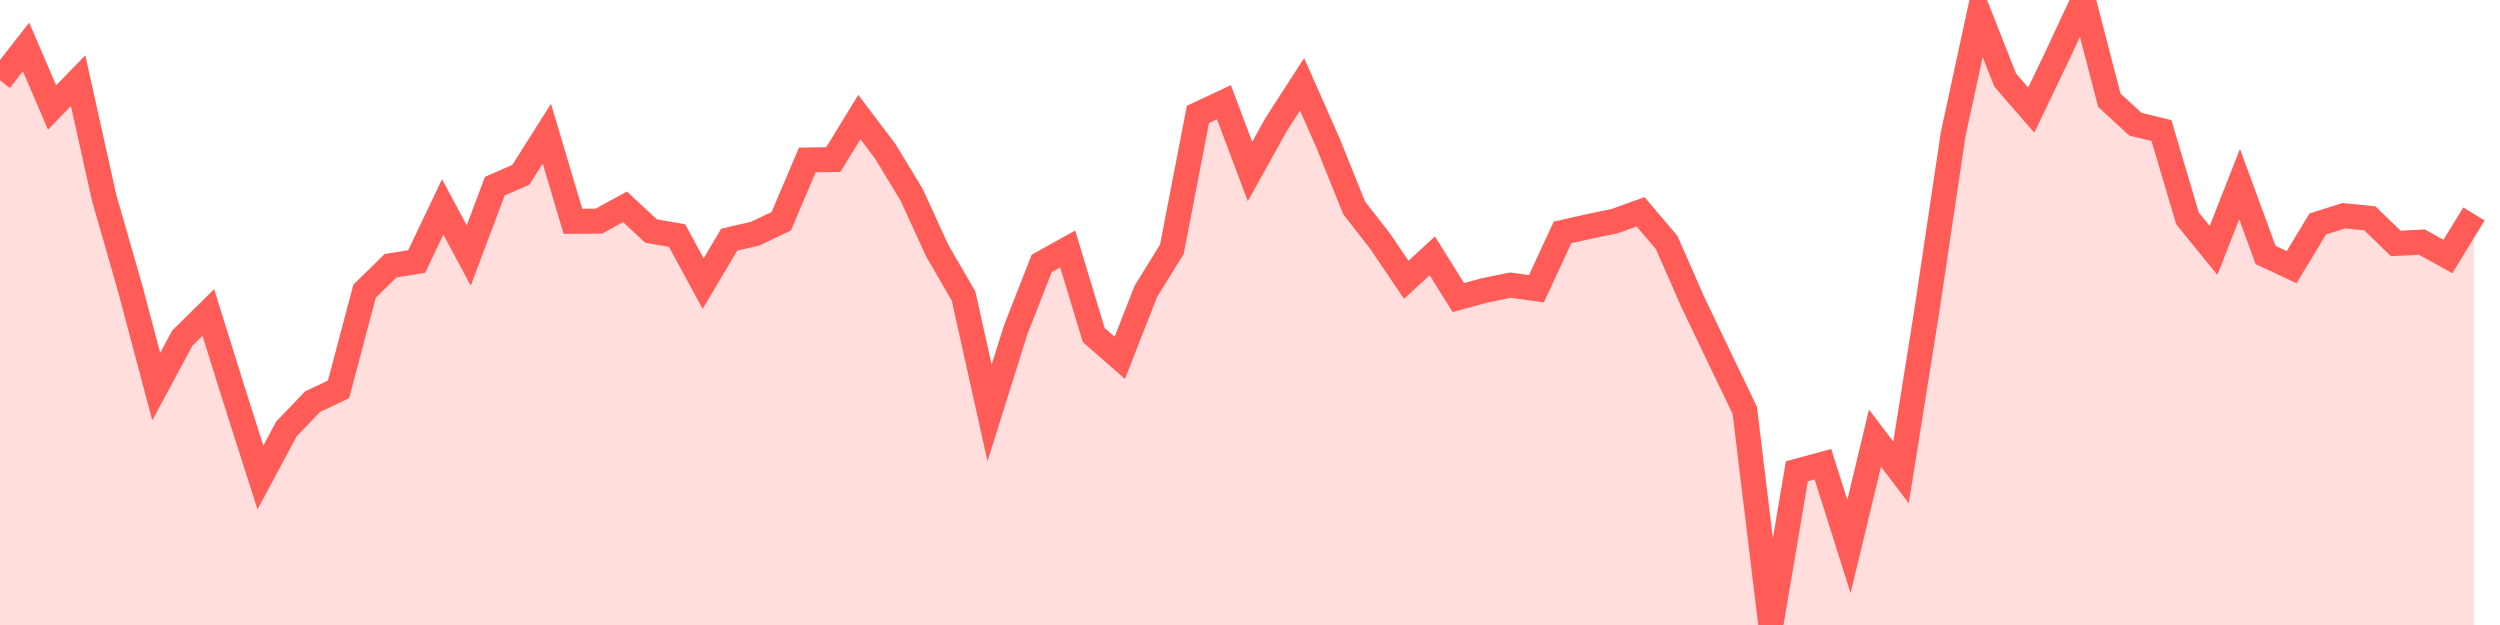 <svg width="100" height="25" xmlns="http://www.w3.org/2000/svg"><path d="M0,3.211L1.042,1.878L2.083,4.299L3.125,3.225L4.167,7.915L5.208,11.54L6.25,15.463L7.292,13.525L8.333,12.499L9.375,15.835L10.417,19.098L11.458,17.157L12.5,16.068L13.542,15.573L14.583,11.646L15.625,10.628L16.667,10.461L17.708,8.276L18.75,10.219L19.792,7.448L20.833,6.992L21.875,5.347L22.917,8.852L23.958,8.845L25,8.272L26.042,9.242L27.083,9.421L28.125,11.343L29.167,9.588L30.208,9.345L31.25,8.85L32.292,6.4L33.333,6.381L34.375,4.682L35.417,6.061L36.458,7.778L37.5,10.045L38.542,11.839L39.583,16.516L40.625,13.2L41.667,10.538L42.708,9.959L43.75,13.402L44.792,14.313L45.833,11.654L46.875,9.967L47.917,4.577L48.958,4.088L50,6.861L51.042,4.985L52.083,3.372L53.125,5.73L54.167,8.317L55.208,9.651L56.25,11.192L57.292,10.232L58.333,11.901L59.375,11.618L60.417,11.406L61.458,11.549L62.5,9.298L63.542,9.062L64.583,8.846L65.625,8.473L66.667,9.701L67.708,12.07L68.75,14.248L69.792,16.414L70.833,25L71.875,18.849L72.917,18.567L73.958,21.86L75,17.524L76.042,18.896L77.083,12.365L78.125,5.376L79.167,0.561L80.208,3.204L81.25,4.404L82.292,2.23L83.333,0L84.375,4.011L85.417,4.968L86.458,5.222L87.5,8.736L88.542,10.016L89.583,7.364L90.625,10.198L91.667,10.685L92.708,8.96L93.75,8.628L94.792,8.732L95.833,9.738L96.875,9.683L97.917,10.258L98.958,8.558L98.958,25L97.917,25L96.875,25L95.833,25L94.792,25L93.75,25L92.708,25L91.667,25L90.625,25L89.583,25L88.542,25L87.5,25L86.458,25L85.417,25L84.375,25L83.333,25L82.292,25L81.25,25L80.208,25L79.167,25L78.125,25L77.083,25L76.042,25L75,25L73.958,25L72.917,25L71.875,25L70.833,25L69.792,25L68.75,25L67.708,25L66.667,25L65.625,25L64.583,25L63.542,25L62.5,25L61.458,25L60.417,25L59.375,25L58.333,25L57.292,25L56.25,25L55.208,25L54.167,25L53.125,25L52.083,25L51.042,25L50,25L48.958,25L47.917,25L46.875,25L45.833,25L44.792,25L43.75,25L42.708,25L41.667,25L40.625,25L39.583,25L38.542,25L37.5,25L36.458,25L35.417,25L34.375,25L33.333,25L32.292,25L31.25,25L30.208,25L29.167,25L28.125,25L27.083,25L26.042,25L25,25L23.958,25L22.917,25L21.875,25L20.833,25L19.792,25L18.75,25L17.708,25L16.667,25L15.625,25L14.583,25L13.542,25L12.5,25L11.458,25L10.417,25L9.375,25L8.333,25L7.292,25L6.25,25L5.208,25L4.167,25L3.125,25L2.083,25L1.042,25L0,25Z" fill="#ff5c58" opacity="0.2"></path><path d="M0,3.211L1.042,1.878L2.083,4.299L3.125,3.225L4.167,7.915L5.208,11.54L6.25,15.463L7.292,13.525L8.333,12.499L9.375,15.835L10.417,19.098L11.458,17.157L12.5,16.068L13.542,15.573L14.583,11.646L15.625,10.628L16.667,10.461L17.708,8.276L18.75,10.219L19.792,7.448L20.833,6.992L21.875,5.347L22.917,8.852L23.958,8.845L25,8.272L26.042,9.242L27.083,9.421L28.125,11.343L29.167,9.588L30.208,9.345L31.25,8.85L32.292,6.4L33.333,6.381L34.375,4.682L35.417,6.061L36.458,7.778L37.5,10.045L38.542,11.839L39.583,16.516L40.625,13.2L41.667,10.538L42.708,9.959L43.75,13.402L44.792,14.313L45.833,11.654L46.875,9.967L47.917,4.577L48.958,4.088L50,6.861L51.042,4.985L52.083,3.372L53.125,5.73L54.167,8.317L55.208,9.651L56.25,11.192L57.292,10.232L58.333,11.901L59.375,11.618L60.417,11.406L61.458,11.549L62.5,9.298L63.542,9.062L64.583,8.846L65.625,8.473L66.667,9.701L67.708,12.07L68.75,14.248L69.792,16.414L70.833,25L71.875,18.849L72.917,18.567L73.958,21.86L75,17.524L76.042,18.896L77.083,12.365L78.125,5.376L79.167,0.561L80.208,3.204L81.25,4.404L82.292,2.23L83.333,0L84.375,4.011L85.417,4.968L86.458,5.222L87.5,8.736L88.542,10.016L89.583,7.364L90.625,10.198L91.667,10.685L92.708,8.96L93.75,8.628L94.792,8.732L95.833,9.738L96.875,9.683L97.917,10.258L98.958,8.558" stroke="#ff5c58" fill="none"></path></svg>